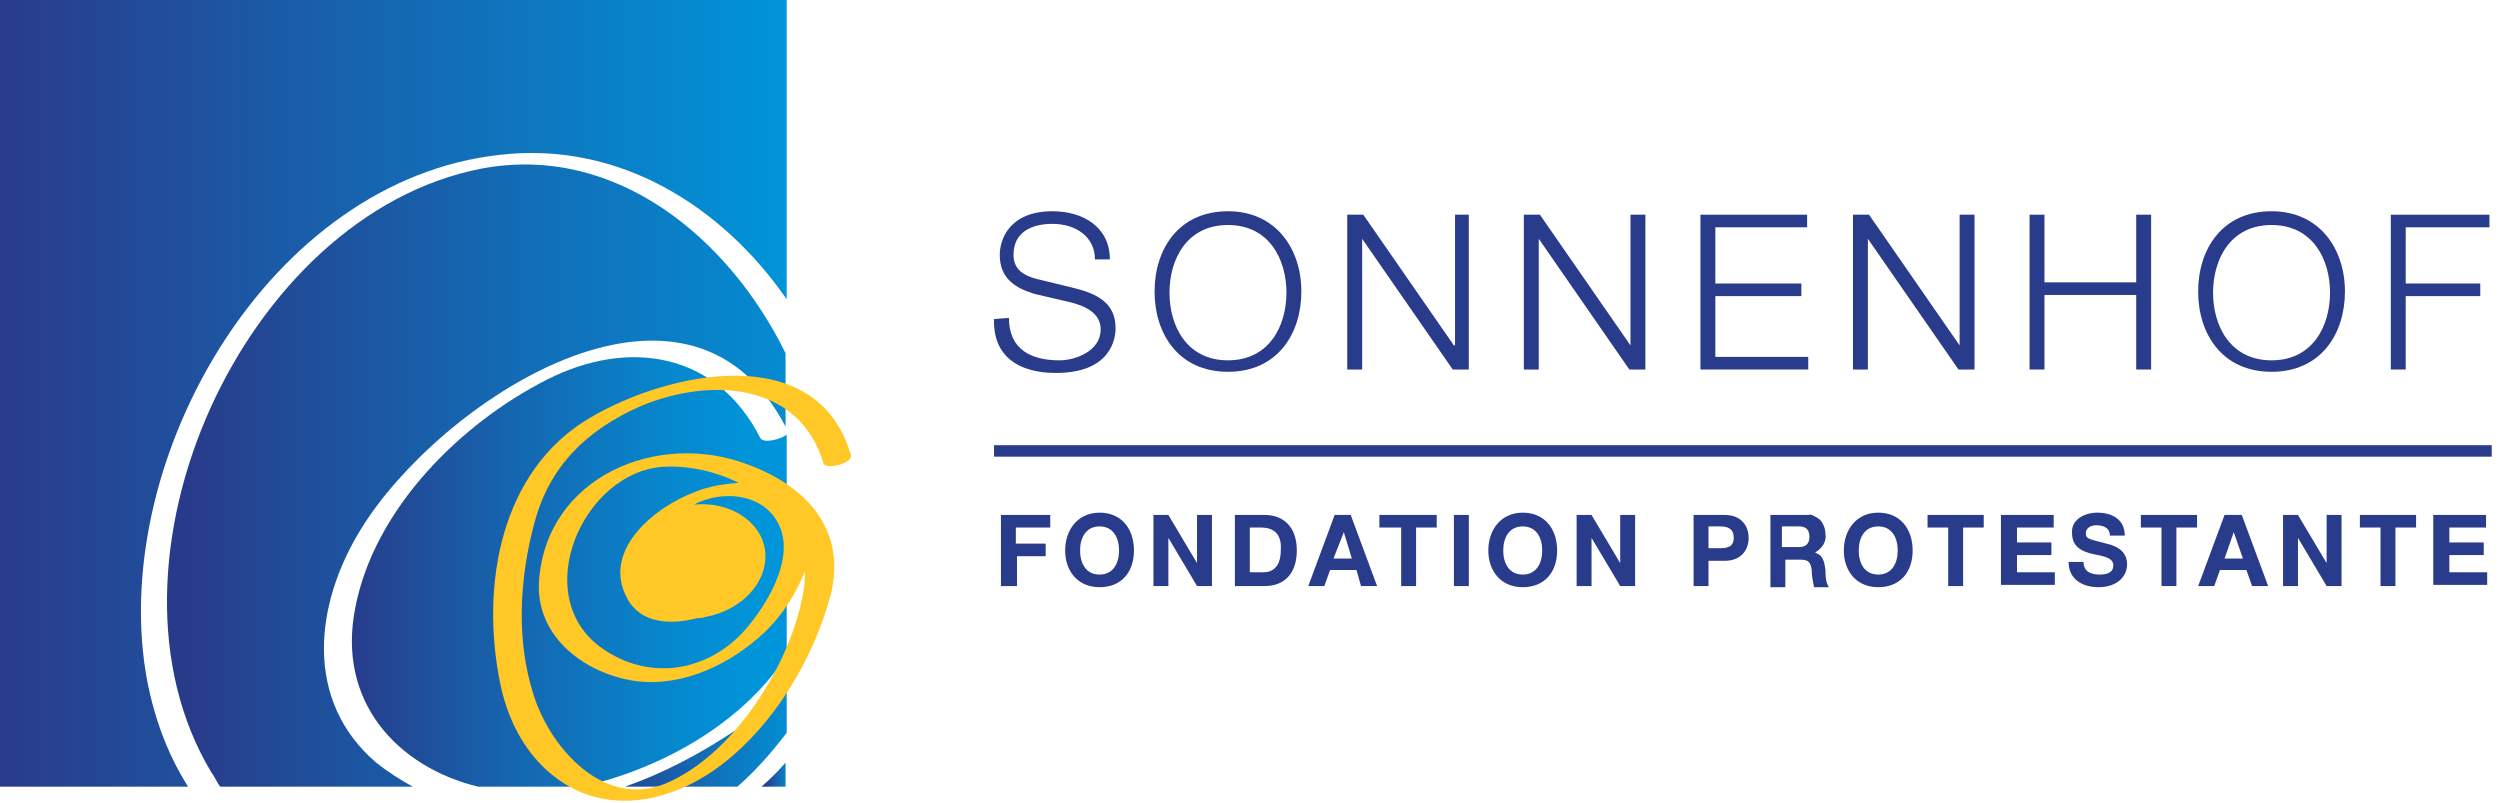 <?xml version="1.0" encoding="UTF-8"?> <!-- Generator: Adobe Illustrator 23.0.2, SVG Export Plug-In . SVG Version: 6.00 Build 0) --> <svg xmlns="http://www.w3.org/2000/svg" xmlns:xlink="http://www.w3.org/1999/xlink" version="1.1" id="Calque_1" x="0px" y="0px" viewBox="0 0 218 70" style="enable-background:new 0 0 218 70;" xml:space="preserve"> <style type="text/css"> .st0{fill-rule:evenodd;clip-rule:evenodd;fill:#293B8B;} .st1{fill-rule:evenodd;clip-rule:evenodd;fill:url(#SVGID_1_);} .st2{fill:url(#SVGID_2_);} .st3{fill:url(#SVGID_3_);} .st4{fill:url(#SVGID_4_);} .st5{fill:url(#SVGID_5_);} .st6{fill-rule:evenodd;clip-rule:evenodd;fill:#FFC827;} </style> <title>645F727E-6B6A-420D-8435-2EAA2AD746D0</title> <g id="v3"> <g transform="translate(-375, -60)"> <g transform="translate(375, 60)"> <g id="Group-2" transform="translate(86.679, 18.421)"> <polygon id="Path" class="st0" points="0,21.4 130.6,21.4 130.6,20.4 0,20.4 "></polygon> <g id="Group"> <path class="st0" d="M1.3,9.3C1.3,12.1,3.3,13,5.7,13c1.4,0,3.6-0.8,3.6-2.7c0-1.5-1.5-2.1-2.8-2.4l-3-0.7 C1.9,6.7,0.5,5.9,0.5,3.8C0.5,2.5,1.3,0,5.1,0c2.7,0,5,1.4,5,4.2H8.8C8.8,2.2,7.1,1.1,5.1,1.1c-1.8,0-3.4,0.7-3.4,2.7 c0,1.3,0.9,1.8,2,2.1l3.3,0.8C9,7.2,10.6,8,10.6,10.2c0,0.9-0.4,3.9-5.2,3.9c-3.2,0-5.5-1.4-5.4-4.7L1.3,9.3z"></path> <path id="Shape" class="st0" d="M20.4,0c4.2,0,6.4,3.3,6.4,7s-2.1,7-6.4,7S14,10.7,14,7S16.1,0,20.4,0z M20.4,13 c3.6,0,5.1-3,5.1-5.9s-1.5-5.9-5.1-5.9s-5.1,3-5.1,5.9S16.8,13,20.4,13z"></path> <polygon class="st0" points="30.8,0.3 32.2,0.3 40.1,11.7 40.2,11.7 40.2,0.3 41.4,0.3 41.4,13.8 40,13.8 32.1,2.4 32.1,2.4 32.1,13.8 30.8,13.8 "></polygon> <polygon class="st0" points="46.2,0.3 47.6,0.3 55.5,11.7 55.5,11.7 55.5,0.3 56.8,0.3 56.8,13.8 55.4,13.8 47.5,2.4 47.5,2.4 47.5,13.8 46.2,13.8 "></polygon> <polygon class="st0" points="61.6,0.3 70.9,0.3 70.9,1.4 62.9,1.4 62.9,6.3 70.4,6.3 70.4,7.4 62.9,7.4 62.9,12.7 71,12.7 71,13.8 61.6,13.8 "></polygon> <polygon class="st0" points="74.9,0.3 76.3,0.3 84.2,11.7 84.2,11.7 84.2,0.3 85.5,0.3 85.5,13.8 84.1,13.8 76.2,2.4 76.2,2.4 76.2,13.8 74.9,13.8 "></polygon> <polygon class="st0" points="90.3,0.3 91.6,0.3 91.6,6.2 99.6,6.2 99.6,0.3 100.9,0.3 100.9,13.8 99.6,13.8 99.6,7.3 91.6,7.3 91.6,13.8 90.3,13.8 "></polygon> <path class="st0" d="M111.4,0c4.2,0,6.4,3.3,6.4,7s-2.1,7-6.4,7s-6.4-3.3-6.4-7S107.1,0,111.4,0z M111.4,13 c3.6,0,5.1-3,5.1-5.9s-1.5-5.9-5.1-5.9c-3.6,0-5.1,3-5.1,5.9S107.8,13,111.4,13z"></path> <polygon class="st0" points="121.8,0.3 130.4,0.3 130.4,1.4 123.1,1.4 123.1,6.3 129.6,6.3 129.6,7.4 123.1,7.4 123.1,13.8 121.8,13.8 "></polygon> </g> <g transform="translate(0.603, 26.282)"> <path id="Combined-Shape" class="st0" d="M95.6,0c1.3,0,2.4,0.6,2.4,2h-1.3c0-0.7-0.6-0.9-1.2-0.9c-0.4,0-0.9,0.2-0.9,0.7 s0.3,0.5,1.8,0.9c0.4,0.1,1.8,0.4,1.8,1.8c0,1.1-0.9,2-2.5,2c-1.4,0-2.6-0.7-2.6-2.2h1.3c0,0.8,0.6,1.1,1.4,1.1 c0.5,0,1.2-0.1,1.2-0.8s-0.9-0.8-1.8-1s-1.8-0.6-1.8-1.8C93.3,0.6,94.5,0,95.6,0z M8.6,0c1.9,0,3,1.4,3,3.3s-1.1,3.2-3,3.2 s-3-1.4-3-3.2S6.7,0,8.6,0z M45.5,0c1.9,0,3,1.4,3,3.3s-1.1,3.2-3,3.2c-1.9,0-3-1.4-3-3.2S43.6,0,45.5,0z M76.5,0 c1.9,0,3,1.4,3,3.3s-1.1,3.2-3,3.2c-1.9,0-3-1.4-3-3.2S74.6,0,76.5,0z M4.3,0.2v1.1h-3v1.4h2.6v1.1H1.4v2.6H0V0.2H4.3z M129.5,0.2v1.1h-3.2v1.3h3v1.1h-3v1.5h3.3v1.1h-4.7V0.2H129.5z M104.3,0.2v1.1h-1.8v5.1h-1.3V1.3h-1.8V0.2H104.3z M123.4,0.2 v1.1h-1.8v5.1h-1.3V1.3h-1.8V0.2H123.4z M23,0.2c1.6,0,2.8,1,2.8,3.1c0,1.8-0.9,3.1-2.8,3.1h-2.6V0.2H23z M85.7,0.2v1.1h-1.8 v5.1h-1.3V1.3h-1.8V0.2H85.7z M71.4,0.6c0.3,0.3,0.5,0.8,0.5,1.3c0.1,0.6-0.3,1.2-0.8,1.5l-0.1,0.1c0.7,0.2,0.8,0.8,0.9,1.5 c0,0.4,0,1.1,0.3,1.5h-1.3c-0.1-0.5-0.2-1-0.2-1.5c-0.1-0.7-0.3-0.9-1-0.9h-1.3v2.4h-1.3V0.2h3.3C70.6,0.1,71,0.3,71.4,0.6z M38,0.2v1.1h-1.8v5.1h-1.3V1.3H33V0.2H38z M113.1,0.2l2.5,4.2V0.2h1.3v6.2h-1.3l-2.5-4.2v4.2h-1.3V0.2H113.1z M40.8,0.2v6.2 h-1.3V0.2H40.8z M63.1,0.2c1.5,0,2.1,1,2.1,2s-0.6,2-2.1,2h-1.4v2.2h-1.3V0.2H63.1z M30.5,0.2l2.3,6.2h-1.4L31,5h-2.3l-0.5,1.4 h-1.4l2.3-6.2H30.5z M51.5,0.2l2.5,4.2V0.2h1.3v6.2H54l-2.5-4.2h0v4.2h-1.3l0-6.2H51.5z M91.8,0.2v1.1h-3.2v1.3h3v1.1h-3v1.5 h3.3v1.1h-4.7V0.2H91.8z M108.2,0.2l2.3,6.2h-1.4L108.6,5h-2.3l-0.5,1.4h-1.4l2.3-6.2H108.2z M14.6,0.2l2.5,4.2V0.2h1.3v6.2 h-1.3l-2.5-4.2h0v4.2h-1.3V0.2H14.6z M76.5,1.2c-1.2,0-1.7,1-1.7,2.1s0.5,2.1,1.7,2.1c1.2,0,1.7-1,1.7-2.1S77.7,1.2,76.5,1.2z M8.6,1.2c-1.2,0-1.7,1-1.7,2.1s0.5,2.1,1.7,2.1c1.2,0,1.7-1,1.7-2.1S9.8,1.2,8.6,1.2z M45.5,1.2c-1.2,0-1.7,1-1.7,2.1 s0.5,2.1,1.7,2.1s1.7-1,1.7-2.1S46.7,1.2,45.5,1.2z M22.7,1.3h-1v3.9h1.2c0.8,0,1.5-0.5,1.5-1.9C24.5,2.1,24,1.3,22.7,1.3z M107.5,1.7L106.7,4h1.6L107.5,1.7z M29.9,1.7L29,4h1.6L29.9,1.7z M62.7,1.2h-1v1.9h1c0.6,0,1.2-0.1,1.2-0.9S63.4,1.2,62.7,1.2 z M69.6,1.2h-1.5V3h1.5c0.6,0,0.9-0.3,0.9-0.9S70.2,1.2,69.6,1.2z"></path> </g> </g> <g> <g> <linearGradient id="SVGID_1_" gradientUnits="userSpaceOnUse" x1="-563.642" y1="414.425" x2="-564.642" y2="414.425" gradientTransform="matrix(68.558 0 0 -68.571 38711.023 28451.781)"> <stop offset="0" style="stop-color:#0094D9"></stop> <stop offset="1" style="stop-color:#293B8B"></stop> </linearGradient> <path class="st1" d="M43.6,13.5C54,12.3,63,18,68.6,26.1V0H0v68.6h16.4c-1.9-3-3.1-6.4-3.7-10C9.7,39.8,23.5,15.7,43.6,13.5z"></path> <linearGradient id="SVGID_2_" gradientUnits="userSpaceOnUse" x1="-532.519" y1="379.905" x2="-531.145" y2="379.905" gradientTransform="matrix(14.101 0 0 -8.789 7561.597 3403.155)"> <stop offset="0" style="stop-color:#283B8A"></stop> <stop offset="9.000000e-02" style="stop-color:#234693"></stop> <stop offset="0.5" style="stop-color:#1071BA"></stop> <stop offset="0.81" style="stop-color:#048BD1"></stop> <stop offset="1" style="stop-color:#0095DA"></stop> </linearGradient> <path class="st2" d="M64.1,63.7c-3,2-6.2,3.7-9.6,4.9h9.8c1.6-1.4,3-3,4.3-4.7v-4.1C67.2,61.3,65.7,62.6,64.1,63.7L64.1,63.7z"></path> <linearGradient id="SVGID_3_" gradientUnits="userSpaceOnUse" x1="-303.649" y1="250.335" x2="-302.429" y2="250.335" gradientTransform="matrix(2.129 0 0 -2.057 713.255 582.524)"> <stop offset="0" style="stop-color:#283B8A"></stop> <stop offset="9.000000e-02" style="stop-color:#234693"></stop> <stop offset="0.5" style="stop-color:#1071BA"></stop> <stop offset="0.81" style="stop-color:#048BD1"></stop> <stop offset="1" style="stop-color:#0095DA"></stop> </linearGradient> <path class="st3" d="M66.4,68.6h2.1v-2.1C67.9,67.2,67.2,67.9,66.4,68.6z"></path> <linearGradient id="SVGID_4_" gradientUnits="userSpaceOnUse" x1="-557.908" y1="410.208" x2="-556.95" y2="410.208" gradientTransform="matrix(37.916 0 0 -37.452 21183.568 15412.791)"> <stop offset="0" style="stop-color:#283B8A"></stop> <stop offset="0.43" style="stop-color:#1468B2"></stop> <stop offset="0.8" style="stop-color:#0589CF"></stop> <stop offset="1" style="stop-color:#0095DA"></stop> </linearGradient> <path class="st4" d="M66.3,38.2c-3.8-7.5-11.5-8.7-18.6-5.1c-7.5,3.8-15,11.2-16.7,19.8c-1.7,8.3,3.7,14,10.7,15.7h9 c6.8-1.5,13.9-5.4,17.8-11.3l0.1-0.1V37.9C68.1,38.3,66.6,38.7,66.3,38.2z"></path> <linearGradient id="SVGID_5_" gradientUnits="userSpaceOnUse" x1="-562.357" y1="413.074" x2="-561.163" y2="413.074" gradientTransform="matrix(53.974 0 0 -54.159 30368.922 22413.088)"> <stop offset="0" style="stop-color:#283B8A"></stop> <stop offset="9.000000e-02" style="stop-color:#234693"></stop> <stop offset="0.5" style="stop-color:#1071BA"></stop> <stop offset="0.81" style="stop-color:#048BD1"></stop> <stop offset="1" style="stop-color:#0095DA"></stop> </linearGradient> <path class="st5" d="M32.8,66.5c-6.3-5.4-5.4-13.8-1.3-20.4c6.7-10.9,28.3-25.5,37-8.9v-6.4c-4.9-10-14.8-18.3-26.5-16.1 C21.2,18.7,7.5,49.1,18.4,67.3c0.3,0.4,0.5,0.9,0.8,1.3H36C34.9,68,33.8,67.3,32.8,66.5z"></path> </g> <path class="st6" d="M55.9,35.4c6-2.5,13.8-2.1,15.9,5c0.2,0.6,2.6,0,2.4-0.7c-2.9-10.1-15.9-7.3-22.7-3.3 c-7.9,4.6-9.6,14.7-7.9,23.1c0.8,4.1,3.1,7.9,7.1,9.6c4.2,1.7,8.8,0.2,12.2-2.4c4.6-3.5,8-9.2,9.5-14.7c1.5-5.7-2-9.6-7.2-11.5 c-7.9-3-17.6,1.1-18.2,10.2c-0.3,4.9,4.1,8.1,8.5,8.7c4.1,0.5,8.2-1.5,11.1-4.2c1.6-1.5,2.8-3.4,3.6-5.4c0,0.9-0.1,1.8-0.3,2.6 c-1.3,6-6,13.4-11.8,15.9c-5.5,2.3-10.2-3.2-11.6-7.8c-1.5-4.7-1.2-10.1,0.1-14.9C47.9,40.7,51.1,37.5,55.9,35.4 M65,54.9 c-3.3,3.7-8.3,4.5-12.4,1.7c-6.6-4.5-1.8-15.5,5.3-15.9c2.2-0.1,4.5,0.4,6.5,1.4c-1.3,0.1-2.6,0.3-3.8,0.8 c-3.5,1.3-8.2,5.1-5.9,9.3c1.2,2.2,3.8,2.3,6.1,1.7c0.2,0,0.4,0,0.7-0.1c3.3-0.6,5.6-3.2,5.2-5.9c-0.4-2.5-3.1-4.2-6.2-3.9 c2.7-1.4,6.5-0.9,7.6,2.2C69.1,49.1,66.8,52.8,65,54.9"></path> </g> </g> </g> </g> </svg> 